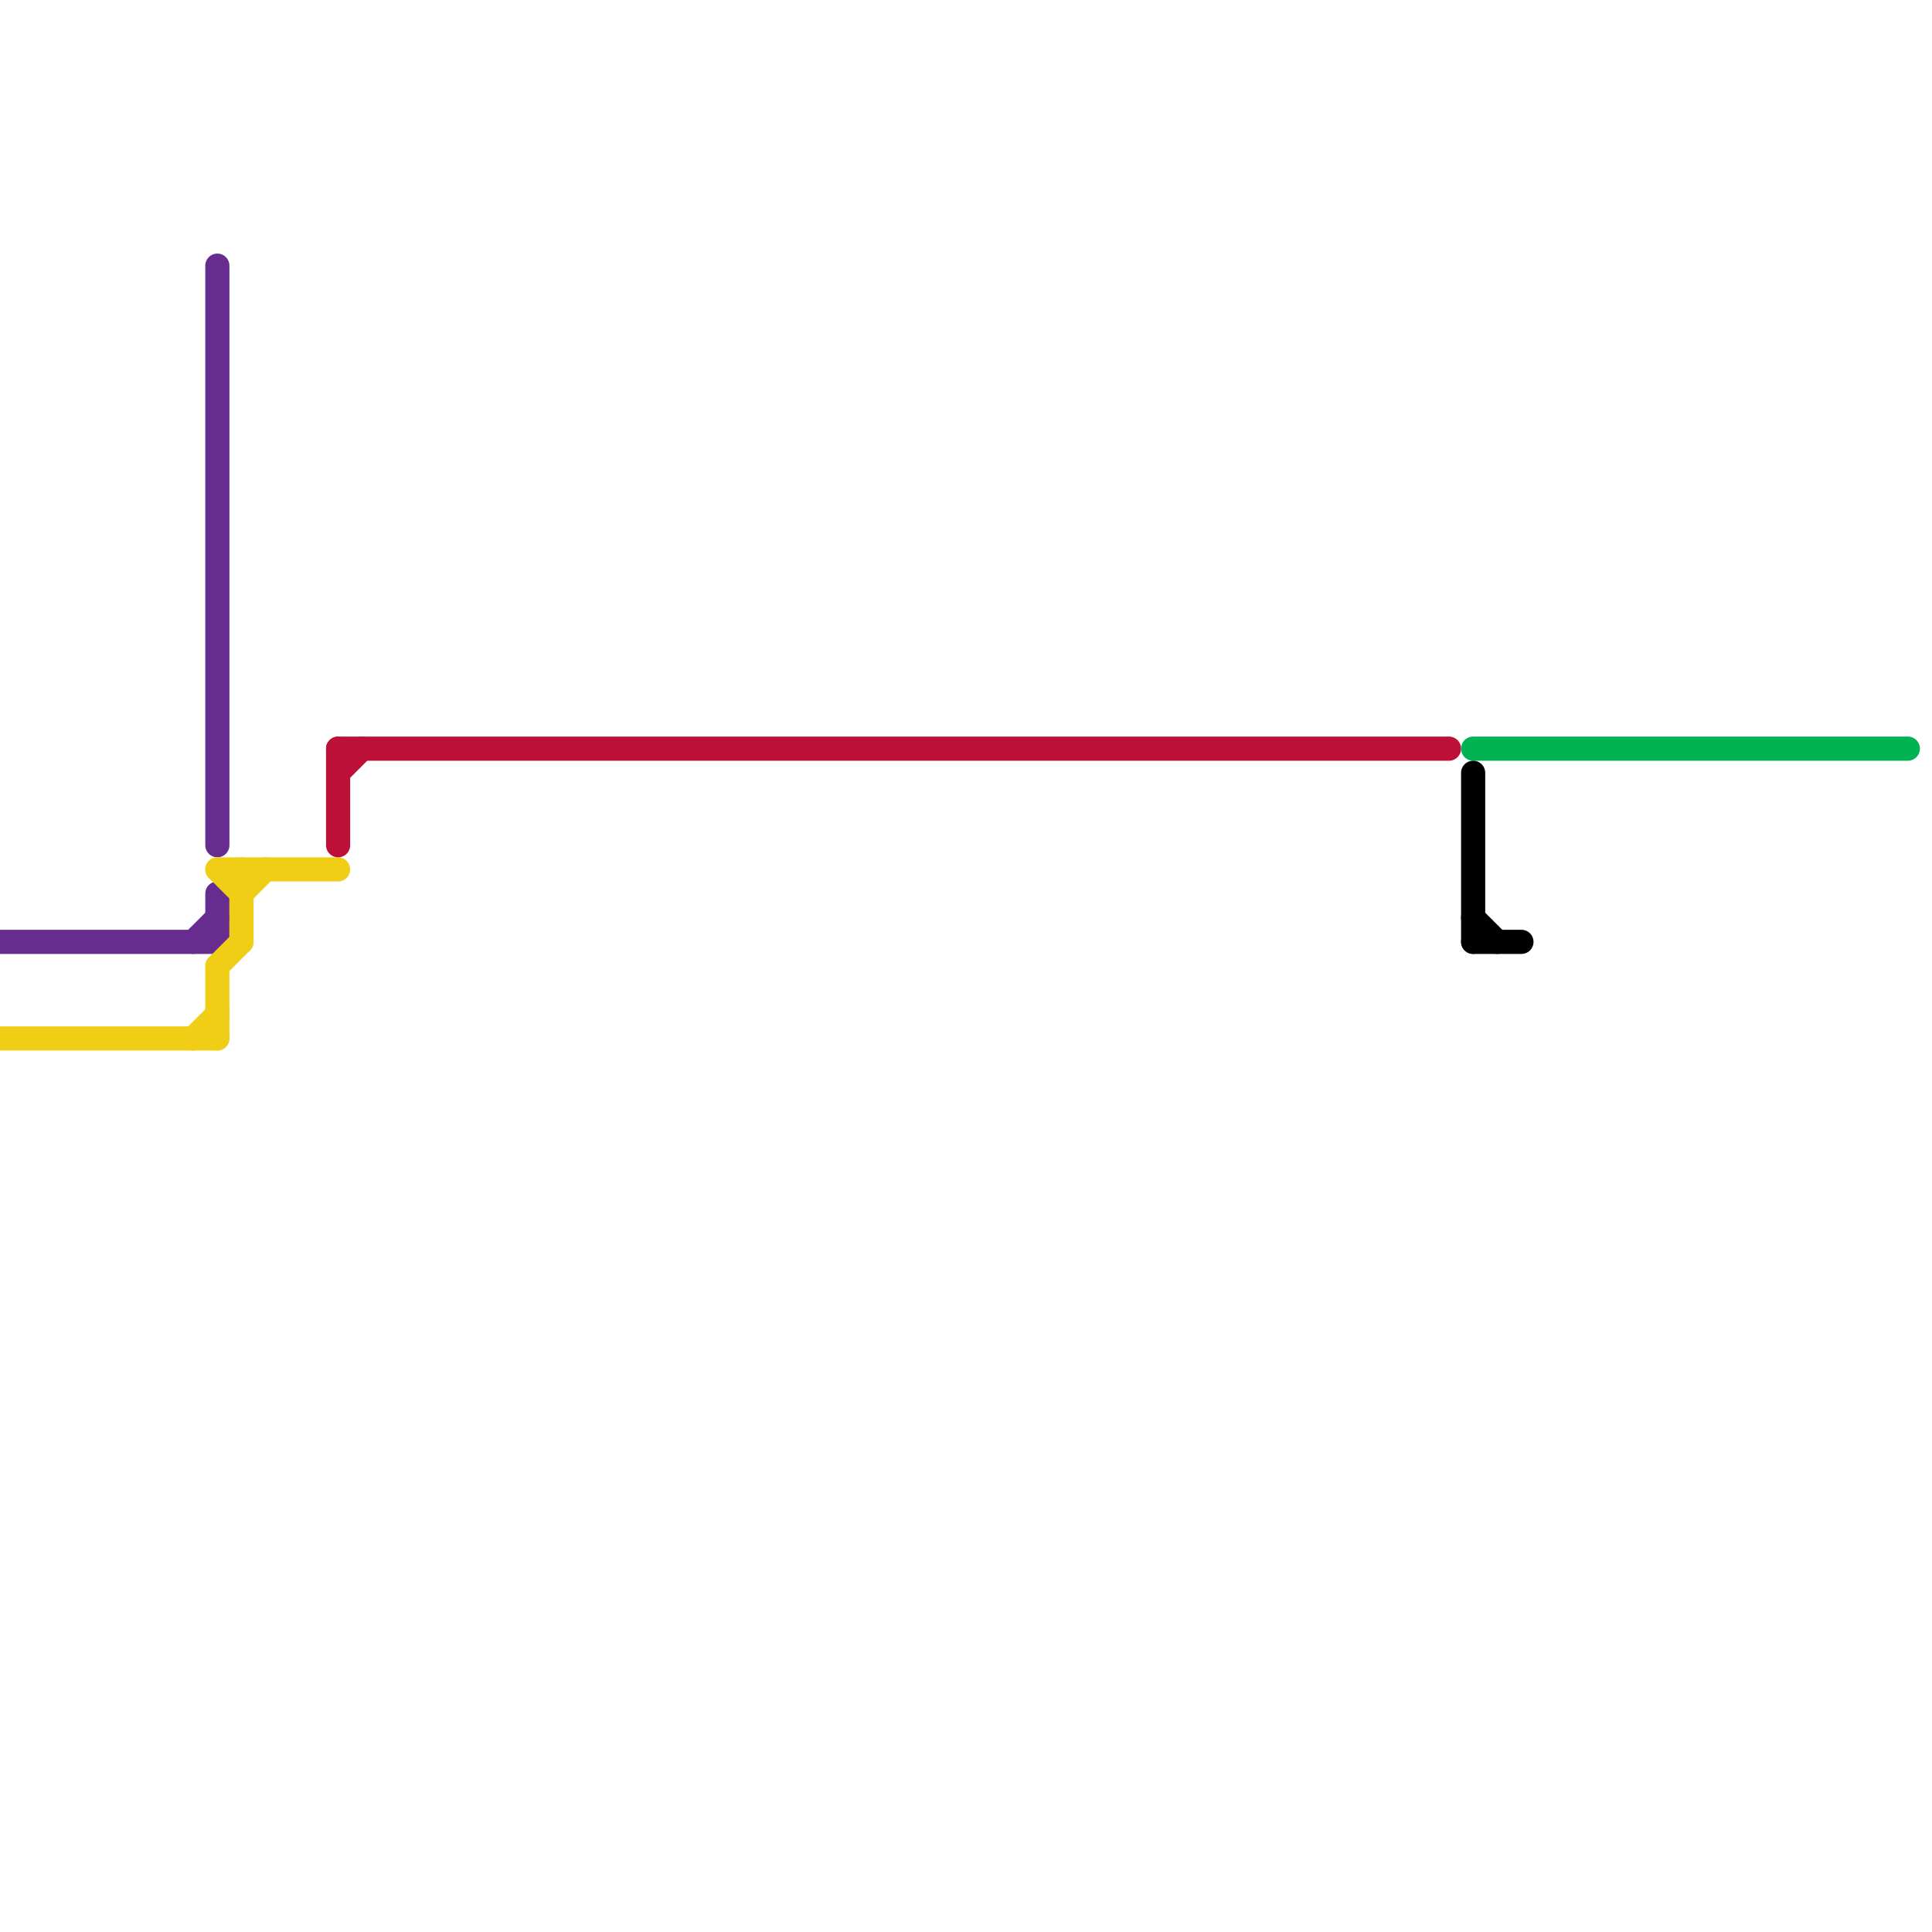 
<svg version="1.1" xmlns="http://www.w3.org/2000/svg" viewBox="0 0 80 80">
<style>text { font: 1px Helvetica; font-weight: 600; white-space: pre; dominant-baseline: central; } line { stroke-width: 1; fill: none; stroke-linecap: round; stroke-linejoin: round; } .c0 { stroke: #662c90 } .c1 { stroke: #f0ce15 } .c2 { stroke: #bd1038 } .c3 { stroke: #00b251 } .c4 { stroke: #000000 }</style><defs><g id="wm-xf"><circle r="1.2" fill="#000"/><circle r="0.9" fill="#fff"/><circle r="0.6" fill="#000"/><circle r="0.3" fill="#fff"/></g><g id="wm"><circle r="0.6" fill="#000"/><circle r="0.3" fill="#fff"/></g></defs><line class="c0" x1="9" y1="11" x2="9" y2="35"/><line class="c0" x1="8" y1="39" x2="9" y2="38"/><line class="c0" x1="0" y1="39" x2="9" y2="39"/><line class="c0" x1="9" y1="37" x2="9" y2="39"/><line class="c1" x1="10" y1="36" x2="10" y2="39"/><line class="c1" x1="9" y1="36" x2="14" y2="36"/><line class="c1" x1="10" y1="37" x2="11" y2="36"/><line class="c1" x1="9" y1="40" x2="9" y2="43"/><line class="c1" x1="0" y1="43" x2="9" y2="43"/><line class="c1" x1="9" y1="40" x2="10" y2="39"/><line class="c1" x1="8" y1="43" x2="9" y2="42"/><line class="c1" x1="9" y1="36" x2="10" y2="37"/><line class="c2" x1="14" y1="31" x2="14" y2="35"/><line class="c2" x1="14" y1="31" x2="60" y2="31"/><line class="c2" x1="14" y1="32" x2="15" y2="31"/><line class="c3" x1="61" y1="31" x2="79" y2="31"/><line class="c4" x1="61" y1="32" x2="61" y2="39"/><line class="c4" x1="61" y1="39" x2="63" y2="39"/><line class="c4" x1="61" y1="38" x2="62" y2="39"/>
</svg>
